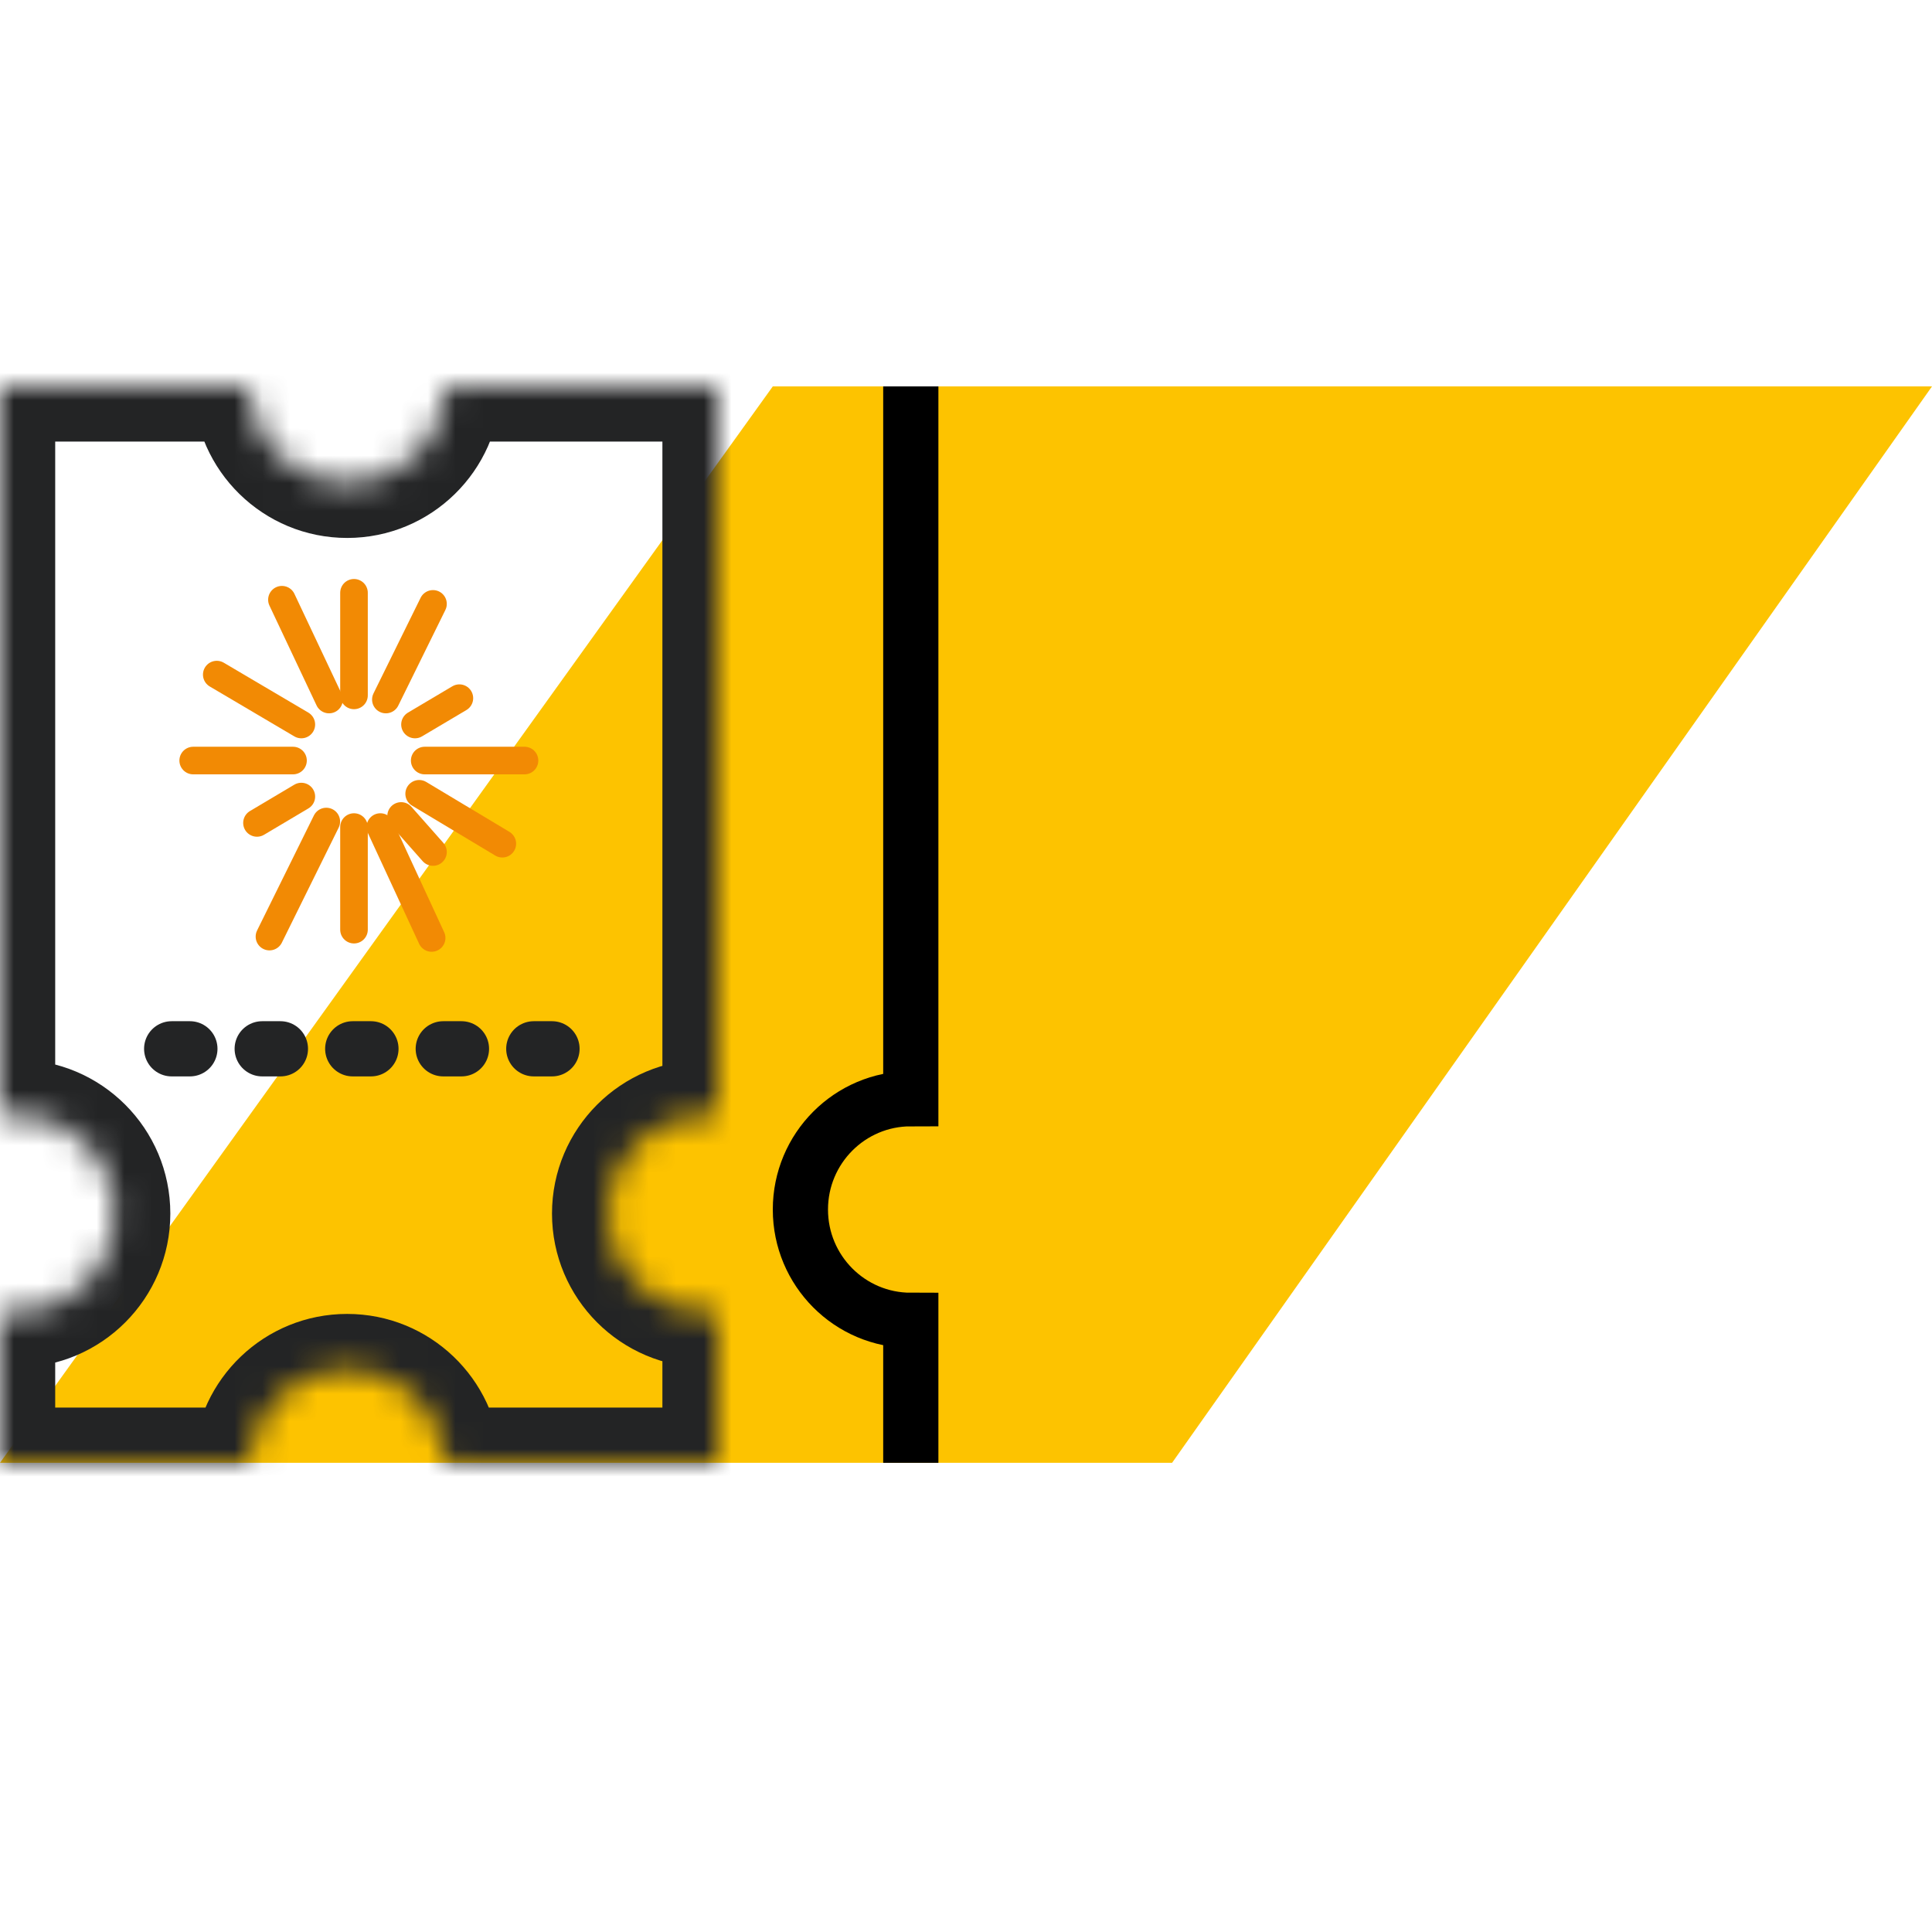<svg xmlns="http://www.w3.org/2000/svg" width="70" height="70" viewBox="0 0 70 70" fill="none"><path d="M42.467 53L70 14H28L0 53H42.467Z" fill="#FDC300"></path><path d="M20 38H6" stroke="#232425" stroke-width="2" stroke-linecap="round" stroke-dasharray="0.66 2.62"></path><mask id="path-3-inside-1" fill="white"><path fill-rule="evenodd" clip-rule="evenodd" d="M16.151 53L26 53L26 47.523C25.862 47.539 25.721 47.547 25.578 47.547C23.602 47.547 22 45.945 22 43.969C22 41.993 23.602 40.391 25.578 40.391C25.721 40.391 25.862 40.4 26 40.416L26 14L16.155 14C16.109 15.936 14.525 17.491 12.578 17.491C10.631 17.491 9.048 15.936 9.001 14L6.49768e-07 14L-1.08385e-06 40.44C0.193 40.408 0.391 40.391 0.593 40.391C2.569 40.391 4.171 41.993 4.171 43.969C4.171 45.945 2.569 47.547 0.593 47.547C0.391 47.547 0.193 47.53 -1.54661e-06 47.498L-1.90735e-06 53L9.005 53C9.101 51.11 10.664 49.606 12.578 49.606C14.492 49.606 16.055 51.11 16.151 53Z"></path></mask><path d="M26 53L26 55C27.105 55 28 54.105 28 53L26 53ZM16.151 53L14.154 53.101C14.208 54.165 15.086 55 16.151 55L16.151 53ZM26 47.523L28 47.523C28 46.952 27.756 46.408 27.329 46.028C26.902 45.649 26.334 45.47 25.767 45.536L26 47.523ZM26 40.416L25.767 42.402C26.334 42.469 26.902 42.29 27.329 41.91C27.756 41.531 28 40.987 28 40.416L26 40.416ZM26 14L28 14C28 12.895 27.105 12 26 12L26 14ZM16.155 14L16.155 12C15.069 12 14.181 12.867 14.155 13.952L16.155 14ZM9.001 14L11.001 13.952C10.975 12.867 10.087 12 9.001 12L9.001 14ZM6.49768e-07 14L7.80902e-07 12C-1.105 12 -2 12.895 -2 14L6.49768e-07 14ZM-1.08385e-06 40.44L-2 40.44C-2 41.028 -1.741 41.587 -1.293 41.967C-0.844 42.346 -0.251 42.51 0.329 42.413L-1.08385e-06 40.44ZM-1.54661e-06 47.498L0.329 45.526C-0.251 45.429 -0.844 45.592 -1.293 45.972C-1.741 46.352 -2 46.91 -2 47.498L-1.54661e-06 47.498ZM-1.90735e-06 53L-2 53C-2 54.105 -1.105 55 -2.03848e-06 55L-1.90735e-06 53ZM9.005 53L9.005 55C10.07 55 10.948 54.165 11.002 53.101L9.005 53ZM26 51L16.151 51L16.151 55L26 55L26 51ZM24 47.523L24 53L28 53L28 47.523L24 47.523ZM25.578 49.547C25.799 49.547 26.018 49.534 26.233 49.509L25.767 45.536C25.706 45.543 25.643 45.547 25.578 45.547L25.578 49.547ZM20 43.969C20 47.05 22.497 49.547 25.578 49.547L25.578 45.547C24.707 45.547 24 44.841 24 43.969L20 43.969ZM25.578 38.391C22.497 38.391 20 40.889 20 43.969L24 43.969C24 43.098 24.707 42.391 25.578 42.391L25.578 38.391ZM26.233 38.43C26.018 38.404 25.799 38.391 25.578 38.391L25.578 42.391C25.643 42.391 25.706 42.395 25.767 42.402L26.233 38.43ZM24 14L24 40.416L28 40.416L28 14L24 14ZM16.155 16L26 16L26 12L16.155 12L16.155 16ZM12.578 19.491C15.613 19.491 18.082 17.067 18.154 14.048L14.155 13.952C14.135 14.805 13.436 15.491 12.578 15.491L12.578 19.491ZM7.002 14.048C7.074 17.067 9.543 19.491 12.578 19.491L12.578 15.491C11.72 15.491 11.021 14.805 11.001 13.952L7.002 14.048ZM5.18634e-07 16L9.001 16L9.001 12L7.80902e-07 12L5.18634e-07 16ZM2 40.44L2 14L-2 14L-2 40.44L2 40.44ZM0.329 42.413C0.414 42.399 0.502 42.391 0.593 42.391L0.593 38.391C0.28 38.391 -0.028 38.417 -0.329 38.468L0.329 42.413ZM0.593 42.391C1.465 42.391 2.171 43.098 2.171 43.969L6.171 43.969C6.171 40.889 3.674 38.391 0.593 38.391L0.593 42.391ZM2.171 43.969C2.171 44.841 1.465 45.547 0.593 45.547L0.593 49.547C3.674 49.547 6.171 47.05 6.171 43.969L2.171 43.969ZM0.593 45.547C0.502 45.547 0.414 45.54 0.329 45.526L-0.329 49.471C-0.028 49.521 0.28 49.547 0.593 49.547L0.593 45.547ZM2 53L2 47.498L-2 47.498L-2 53L2 53ZM9.005 51L-1.77621e-06 51L-2.03848e-06 55L9.005 55L9.005 51ZM12.578 47.606C9.593 47.606 7.157 49.95 7.007 52.899L11.002 53.101C11.044 52.269 11.734 51.606 12.578 51.606L12.578 47.606ZM18.149 52.899C17.999 49.95 15.563 47.606 12.578 47.606L12.578 51.606C13.422 51.606 14.112 52.269 14.154 53.101L18.149 52.899Z" fill="#232425" mask="url(#path-3-inside-1)"></path><path d="M33 14V39.809C30.791 39.809 29 41.606 29 43.824C29 46.041 30.791 47.838 33 47.838V53" stroke="black" stroke-width="2"></path><path d="M15.388 27.556L19.004 27.556" stroke="#F28A04" stroke-linecap="round" stroke-linejoin="round" stroke-dasharray="5.24 1.31"></path><path d="M10.616 27.556L7 27.556" stroke="#F28A04" stroke-linecap="round" stroke-linejoin="round" stroke-dasharray="5.24 1.31"></path><path d="M15.187 28.761L18.2 30.569" stroke="#F28A04" stroke-linecap="round" stroke-linejoin="round" stroke-dasharray="5.24 1.31"></path><path d="M14.533 29.564L15.688 30.87" stroke="#F28A04" stroke-linecap="round" stroke-linejoin="round" stroke-dasharray="5.24 1.31"></path><path d="M13.78 29.966L15.639 33.984" stroke="#F28A04" stroke-linecap="round" stroke-linejoin="round" stroke-dasharray="5.24 1.31"></path><path d="M11.822 29.766L9.763 33.934" stroke="#F28A04" stroke-linecap="round" stroke-linejoin="round" stroke-dasharray="5.24 1.31"></path><path d="M13.981 25.345L15.688 21.88" stroke="#F28A04" stroke-linecap="round" stroke-linejoin="round" stroke-dasharray="5.24 1.31"></path><path d="M11.922 25.345L10.215 21.729" stroke="#F28A04" stroke-linecap="round" stroke-linejoin="round" stroke-dasharray="5.24 1.31"></path><path d="M12.826 25.195L12.826 21.478" stroke="#F28A04" stroke-linecap="round" stroke-linejoin="round" stroke-dasharray="5.24 1.31"></path><path d="M12.826 33.683L12.826 29.966" stroke="#F28A04" stroke-linecap="round" stroke-linejoin="round" stroke-dasharray="5.24 1.31"></path><path d="M15.036 26.25L16.644 25.296" stroke="#F28A04" stroke-linecap="round" stroke-linejoin="round" stroke-dasharray="5.24 1.31"></path><path d="M10.918 28.861L9.311 29.816" stroke="#F28A04" stroke-linecap="round" stroke-linejoin="round" stroke-dasharray="5.24 1.31"></path><path d="M10.918 26.25L7.854 24.442" stroke="#F28A04" stroke-linecap="round" stroke-linejoin="round" stroke-dasharray="5.24 1.31"></path></svg>